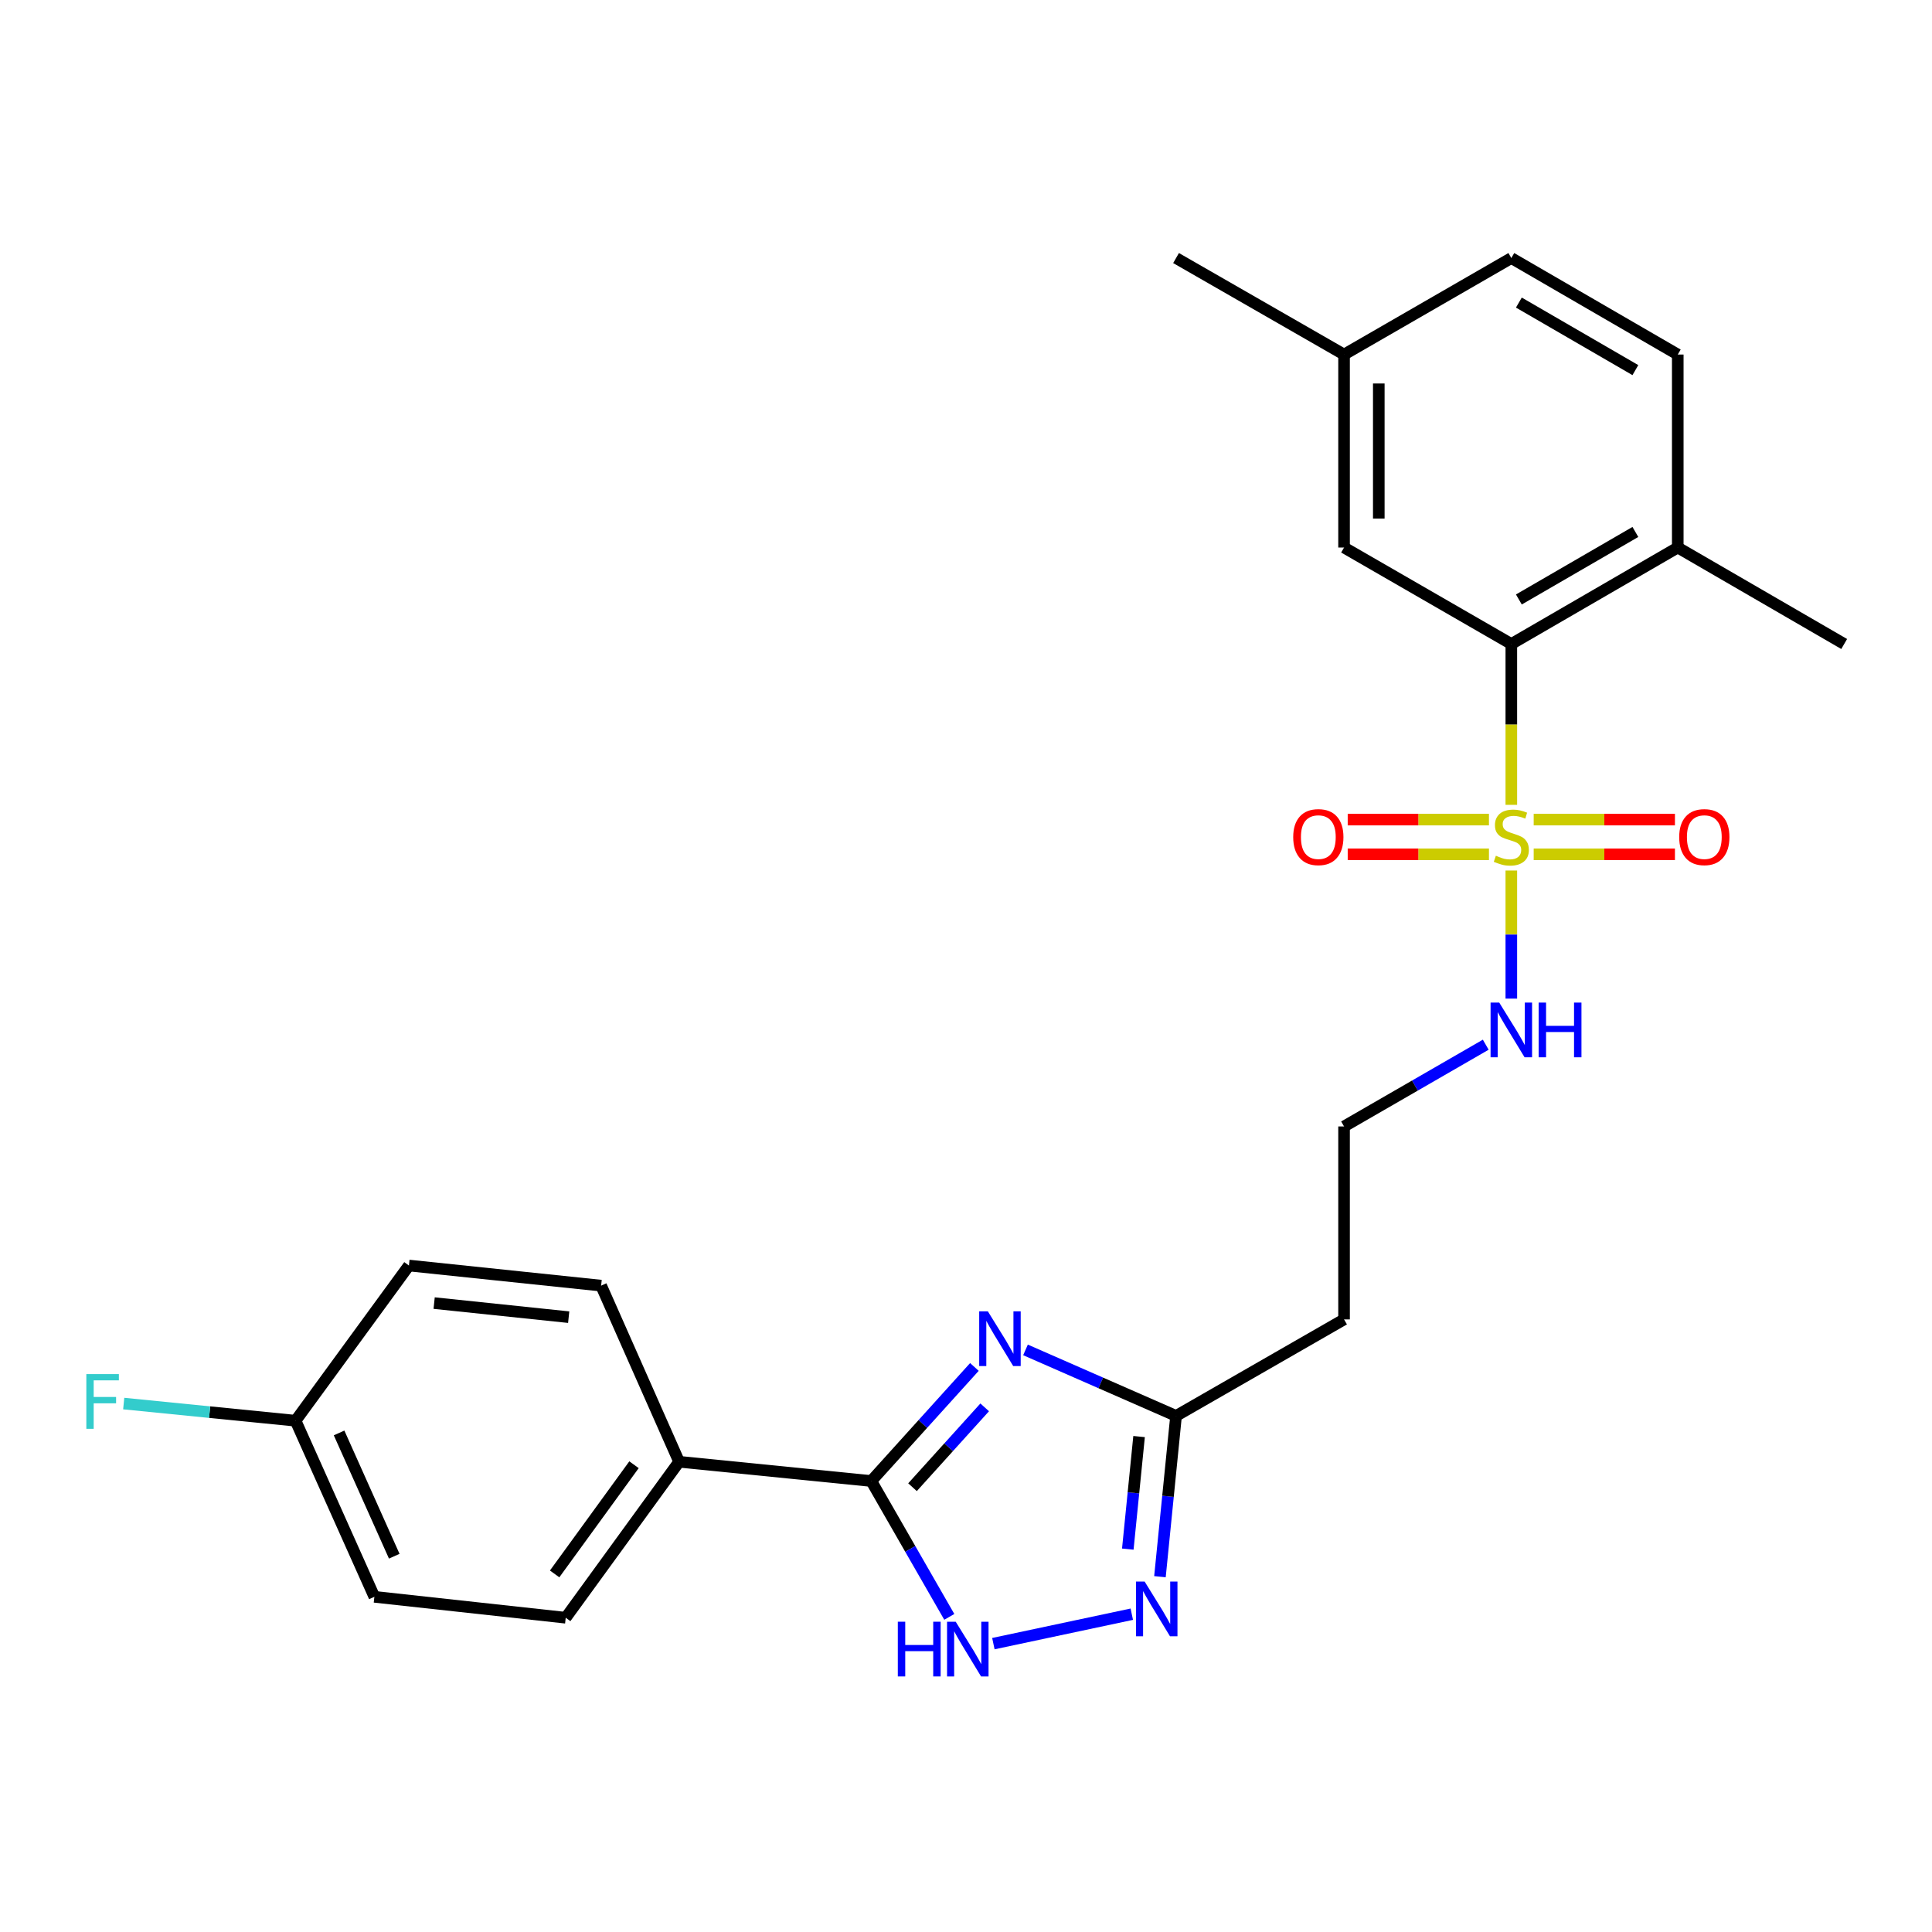 <?xml version='1.0' encoding='iso-8859-1'?>
<svg version='1.1' baseProfile='full'
              xmlns='http://www.w3.org/2000/svg'
                      xmlns:rdkit='http://www.rdkit.org/xml'
                      xmlns:xlink='http://www.w3.org/1999/xlink'
                  xml:space='preserve'
width='1000px' height='1000px' viewBox='0 0 1000 1000'>
<!-- END OF HEADER -->
<rect style='opacity:1.0;fill:#FFFFFF;stroke:none' width='1000' height='1000' x='0' y='0'> </rect>
<path class='bond-4' d='M 782.259,416.588 L 782.259,374.961' style='fill:none;fill-rule:evenodd;stroke:#CCCC00;stroke-width:6px;stroke-linecap:butt;stroke-linejoin:miter;stroke-opacity:1' />
<path class='bond-4' d='M 782.259,374.961 L 782.259,333.333' style='fill:none;fill-rule:evenodd;stroke:#000000;stroke-width:6px;stroke-linecap:butt;stroke-linejoin:miter;stroke-opacity:1' />
<path class='bond-6' d='M 793.836,442.195 L 830.389,442.195' style='fill:none;fill-rule:evenodd;stroke:#CCCC00;stroke-width:6px;stroke-linecap:butt;stroke-linejoin:miter;stroke-opacity:1' />
<path class='bond-6' d='M 830.389,442.195 L 866.943,442.195' style='fill:none;fill-rule:evenodd;stroke:#FF0000;stroke-width:6px;stroke-linecap:butt;stroke-linejoin:miter;stroke-opacity:1' />
<path class='bond-6' d='M 793.836,424.216 L 830.389,424.216' style='fill:none;fill-rule:evenodd;stroke:#CCCC00;stroke-width:6px;stroke-linecap:butt;stroke-linejoin:miter;stroke-opacity:1' />
<path class='bond-6' d='M 830.389,424.216 L 866.943,424.216' style='fill:none;fill-rule:evenodd;stroke:#FF0000;stroke-width:6px;stroke-linecap:butt;stroke-linejoin:miter;stroke-opacity:1' />
<path class='bond-7' d='M 770.681,424.216 L 734.128,424.216' style='fill:none;fill-rule:evenodd;stroke:#CCCC00;stroke-width:6px;stroke-linecap:butt;stroke-linejoin:miter;stroke-opacity:1' />
<path class='bond-7' d='M 734.128,424.216 L 697.574,424.216' style='fill:none;fill-rule:evenodd;stroke:#FF0000;stroke-width:6px;stroke-linecap:butt;stroke-linejoin:miter;stroke-opacity:1' />
<path class='bond-7' d='M 770.681,442.195 L 734.128,442.195' style='fill:none;fill-rule:evenodd;stroke:#CCCC00;stroke-width:6px;stroke-linecap:butt;stroke-linejoin:miter;stroke-opacity:1' />
<path class='bond-7' d='M 734.128,442.195 L 697.574,442.195' style='fill:none;fill-rule:evenodd;stroke:#FF0000;stroke-width:6px;stroke-linecap:butt;stroke-linejoin:miter;stroke-opacity:1' />
<path class='bond-9' d='M 782.259,450.583 L 782.259,483.729' style='fill:none;fill-rule:evenodd;stroke:#CCCC00;stroke-width:6px;stroke-linecap:butt;stroke-linejoin:miter;stroke-opacity:1' />
<path class='bond-9' d='M 782.259,483.729 L 782.259,516.875' style='fill:none;fill-rule:evenodd;stroke:#0000FF;stroke-width:6px;stroke-linecap:butt;stroke-linejoin:miter;stroke-opacity:1' />
<path class='bond-0' d='M 530.799,698.708 L 569.761,715.79' style='fill:none;fill-rule:evenodd;stroke:#0000FF;stroke-width:6px;stroke-linecap:butt;stroke-linejoin:miter;stroke-opacity:1' />
<path class='bond-0' d='M 569.761,715.79 L 608.723,732.872' style='fill:none;fill-rule:evenodd;stroke:#000000;stroke-width:6px;stroke-linecap:butt;stroke-linejoin:miter;stroke-opacity:1' />
<path class='bond-1' d='M 504.348,707.534 L 477.659,737.053' style='fill:none;fill-rule:evenodd;stroke:#0000FF;stroke-width:6px;stroke-linecap:butt;stroke-linejoin:miter;stroke-opacity:1' />
<path class='bond-1' d='M 477.659,737.053 L 450.969,766.572' style='fill:none;fill-rule:evenodd;stroke:#000000;stroke-width:6px;stroke-linecap:butt;stroke-linejoin:miter;stroke-opacity:1' />
<path class='bond-1' d='M 509.677,728.447 L 490.995,749.111' style='fill:none;fill-rule:evenodd;stroke:#0000FF;stroke-width:6px;stroke-linecap:butt;stroke-linejoin:miter;stroke-opacity:1' />
<path class='bond-1' d='M 490.995,749.111 L 472.312,769.774' style='fill:none;fill-rule:evenodd;stroke:#000000;stroke-width:6px;stroke-linecap:butt;stroke-linejoin:miter;stroke-opacity:1' />
<path class='bond-8' d='M 450.969,766.572 L 351.507,756.604' style='fill:none;fill-rule:evenodd;stroke:#000000;stroke-width:6px;stroke-linecap:butt;stroke-linejoin:miter;stroke-opacity:1' />
<path class='bond-26' d='M 450.969,766.572 L 471.163,801.732' style='fill:none;fill-rule:evenodd;stroke:#000000;stroke-width:6px;stroke-linecap:butt;stroke-linejoin:miter;stroke-opacity:1' />
<path class='bond-26' d='M 471.163,801.732 L 491.357,836.892' style='fill:none;fill-rule:evenodd;stroke:#0000FF;stroke-width:6px;stroke-linecap:butt;stroke-linejoin:miter;stroke-opacity:1' />
<path class='bond-2' d='M 514.17,850.744 L 585.814,835.508' style='fill:none;fill-rule:evenodd;stroke:#0000FF;stroke-width:6px;stroke-linecap:butt;stroke-linejoin:miter;stroke-opacity:1' />
<path class='bond-3' d='M 600.385,816.094 L 604.554,774.483' style='fill:none;fill-rule:evenodd;stroke:#0000FF;stroke-width:6px;stroke-linecap:butt;stroke-linejoin:miter;stroke-opacity:1' />
<path class='bond-3' d='M 604.554,774.483 L 608.723,732.872' style='fill:none;fill-rule:evenodd;stroke:#000000;stroke-width:6px;stroke-linecap:butt;stroke-linejoin:miter;stroke-opacity:1' />
<path class='bond-3' d='M 583.747,801.819 L 586.665,772.691' style='fill:none;fill-rule:evenodd;stroke:#0000FF;stroke-width:6px;stroke-linecap:butt;stroke-linejoin:miter;stroke-opacity:1' />
<path class='bond-3' d='M 586.665,772.691 L 589.583,743.563' style='fill:none;fill-rule:evenodd;stroke:#000000;stroke-width:6px;stroke-linecap:butt;stroke-linejoin:miter;stroke-opacity:1' />
<path class='bond-10' d='M 782.259,333.333 L 868.407,283.402' style='fill:none;fill-rule:evenodd;stroke:#000000;stroke-width:6px;stroke-linecap:butt;stroke-linejoin:miter;stroke-opacity:1' />
<path class='bond-10' d='M 786.165,310.288 L 846.469,275.337' style='fill:none;fill-rule:evenodd;stroke:#000000;stroke-width:6px;stroke-linecap:butt;stroke-linejoin:miter;stroke-opacity:1' />
<path class='bond-11' d='M 782.259,333.333 L 695.681,283.402' style='fill:none;fill-rule:evenodd;stroke:#000000;stroke-width:6px;stroke-linecap:butt;stroke-linejoin:miter;stroke-opacity:1' />
<path class='bond-5' d='M 608.723,732.872 L 695.681,682.921' style='fill:none;fill-rule:evenodd;stroke:#000000;stroke-width:6px;stroke-linecap:butt;stroke-linejoin:miter;stroke-opacity:1' />
<path class='bond-13' d='M 351.507,756.604 L 292.816,837.339' style='fill:none;fill-rule:evenodd;stroke:#000000;stroke-width:6px;stroke-linecap:butt;stroke-linejoin:miter;stroke-opacity:1' />
<path class='bond-13' d='M 328.161,758.142 L 287.077,814.657' style='fill:none;fill-rule:evenodd;stroke:#000000;stroke-width:6px;stroke-linecap:butt;stroke-linejoin:miter;stroke-opacity:1' />
<path class='bond-14' d='M 351.507,756.604 L 311.144,665.441' style='fill:none;fill-rule:evenodd;stroke:#000000;stroke-width:6px;stroke-linecap:butt;stroke-linejoin:miter;stroke-opacity:1' />
<path class='bond-16' d='M 769.02,540.736 L 732.35,561.892' style='fill:none;fill-rule:evenodd;stroke:#0000FF;stroke-width:6px;stroke-linecap:butt;stroke-linejoin:miter;stroke-opacity:1' />
<path class='bond-16' d='M 732.35,561.892 L 695.681,583.049' style='fill:none;fill-rule:evenodd;stroke:#000000;stroke-width:6px;stroke-linecap:butt;stroke-linejoin:miter;stroke-opacity:1' />
<path class='bond-15' d='M 868.407,283.402 L 868.407,183.51' style='fill:none;fill-rule:evenodd;stroke:#000000;stroke-width:6px;stroke-linecap:butt;stroke-linejoin:miter;stroke-opacity:1' />
<path class='bond-23' d='M 868.407,283.402 L 954.545,333.333' style='fill:none;fill-rule:evenodd;stroke:#000000;stroke-width:6px;stroke-linecap:butt;stroke-linejoin:miter;stroke-opacity:1' />
<path class='bond-17' d='M 695.681,283.402 L 695.681,183.51' style='fill:none;fill-rule:evenodd;stroke:#000000;stroke-width:6px;stroke-linecap:butt;stroke-linejoin:miter;stroke-opacity:1' />
<path class='bond-17' d='M 713.66,268.418 L 713.66,198.494' style='fill:none;fill-rule:evenodd;stroke:#000000;stroke-width:6px;stroke-linecap:butt;stroke-linejoin:miter;stroke-opacity:1' />
<path class='bond-12' d='M 695.681,682.921 L 695.681,583.049' style='fill:none;fill-rule:evenodd;stroke:#000000;stroke-width:6px;stroke-linecap:butt;stroke-linejoin:miter;stroke-opacity:1' />
<path class='bond-20' d='M 292.816,837.339 L 193.773,826.511' style='fill:none;fill-rule:evenodd;stroke:#000000;stroke-width:6px;stroke-linecap:butt;stroke-linejoin:miter;stroke-opacity:1' />
<path class='bond-19' d='M 311.144,665.441 L 211.662,655.034' style='fill:none;fill-rule:evenodd;stroke:#000000;stroke-width:6px;stroke-linecap:butt;stroke-linejoin:miter;stroke-opacity:1' />
<path class='bond-19' d='M 294.351,681.761 L 224.713,674.476' style='fill:none;fill-rule:evenodd;stroke:#000000;stroke-width:6px;stroke-linecap:butt;stroke-linejoin:miter;stroke-opacity:1' />
<path class='bond-25' d='M 868.407,183.51 L 782.259,133.569' style='fill:none;fill-rule:evenodd;stroke:#000000;stroke-width:6px;stroke-linecap:butt;stroke-linejoin:miter;stroke-opacity:1' />
<path class='bond-25' d='M 846.468,191.573 L 786.164,156.614' style='fill:none;fill-rule:evenodd;stroke:#000000;stroke-width:6px;stroke-linecap:butt;stroke-linejoin:miter;stroke-opacity:1' />
<path class='bond-21' d='M 695.681,183.51 L 782.259,133.569' style='fill:none;fill-rule:evenodd;stroke:#000000;stroke-width:6px;stroke-linecap:butt;stroke-linejoin:miter;stroke-opacity:1' />
<path class='bond-24' d='M 695.681,183.51 L 608.723,133.569' style='fill:none;fill-rule:evenodd;stroke:#000000;stroke-width:6px;stroke-linecap:butt;stroke-linejoin:miter;stroke-opacity:1' />
<path class='bond-18' d='M 152.981,735.359 L 211.662,655.034' style='fill:none;fill-rule:evenodd;stroke:#000000;stroke-width:6px;stroke-linecap:butt;stroke-linejoin:miter;stroke-opacity:1' />
<path class='bond-22' d='M 152.981,735.359 L 108.509,730.92' style='fill:none;fill-rule:evenodd;stroke:#000000;stroke-width:6px;stroke-linecap:butt;stroke-linejoin:miter;stroke-opacity:1' />
<path class='bond-22' d='M 108.509,730.92 L 64.038,726.482' style='fill:none;fill-rule:evenodd;stroke:#33CCCC;stroke-width:6px;stroke-linecap:butt;stroke-linejoin:miter;stroke-opacity:1' />
<path class='bond-27' d='M 152.981,735.359 L 193.773,826.511' style='fill:none;fill-rule:evenodd;stroke:#000000;stroke-width:6px;stroke-linecap:butt;stroke-linejoin:miter;stroke-opacity:1' />
<path class='bond-27' d='M 175.51,741.688 L 204.064,805.495' style='fill:none;fill-rule:evenodd;stroke:#000000;stroke-width:6px;stroke-linecap:butt;stroke-linejoin:miter;stroke-opacity:1' />
<path  class='atom-0' d='M 774.259 442.925
Q 774.579 443.045, 775.899 443.605
Q 777.219 444.165, 778.659 444.525
Q 780.139 444.845, 781.579 444.845
Q 784.259 444.845, 785.819 443.565
Q 787.379 442.245, 787.379 439.965
Q 787.379 438.405, 786.579 437.445
Q 785.819 436.485, 784.619 435.965
Q 783.419 435.445, 781.419 434.845
Q 778.899 434.085, 777.379 433.365
Q 775.899 432.645, 774.819 431.125
Q 773.779 429.605, 773.779 427.045
Q 773.779 423.485, 776.179 421.285
Q 778.619 419.085, 783.419 419.085
Q 786.699 419.085, 790.419 420.645
L 789.499 423.725
Q 786.099 422.325, 783.539 422.325
Q 780.779 422.325, 779.259 423.485
Q 777.739 424.605, 777.779 426.565
Q 777.779 428.085, 778.539 429.005
Q 779.339 429.925, 780.459 430.445
Q 781.619 430.965, 783.539 431.565
Q 786.099 432.365, 787.619 433.165
Q 789.139 433.965, 790.219 435.605
Q 791.339 437.205, 791.339 439.965
Q 791.339 443.885, 788.699 446.005
Q 786.099 448.085, 781.739 448.085
Q 779.219 448.085, 777.299 447.525
Q 775.419 447.005, 773.179 446.085
L 774.259 442.925
' fill='#CCCC00'/>
<path  class='atom-1' d='M 511.311 678.749
L 520.591 693.749
Q 521.511 695.229, 522.991 697.909
Q 524.471 700.589, 524.551 700.749
L 524.551 678.749
L 528.311 678.749
L 528.311 707.069
L 524.431 707.069
L 514.471 690.669
Q 513.311 688.749, 512.071 686.549
Q 510.871 684.349, 510.511 683.669
L 510.511 707.069
L 506.831 707.069
L 506.831 678.749
L 511.311 678.749
' fill='#0000FF'/>
<path  class='atom-3' d='M 464.71 839.4
L 468.55 839.4
L 468.55 851.44
L 483.03 851.44
L 483.03 839.4
L 486.87 839.4
L 486.87 867.72
L 483.03 867.72
L 483.03 854.64
L 468.55 854.64
L 468.55 867.72
L 464.71 867.72
L 464.71 839.4
' fill='#0000FF'/>
<path  class='atom-3' d='M 494.67 839.4
L 503.95 854.4
Q 504.87 855.88, 506.35 858.56
Q 507.83 861.24, 507.91 861.4
L 507.91 839.4
L 511.67 839.4
L 511.67 867.72
L 507.79 867.72
L 497.83 851.32
Q 496.67 849.4, 495.43 847.2
Q 494.23 845, 493.87 844.32
L 493.87 867.72
L 490.19 867.72
L 490.19 839.4
L 494.67 839.4
' fill='#0000FF'/>
<path  class='atom-4' d='M 592.455 818.604
L 601.735 833.604
Q 602.655 835.084, 604.135 837.764
Q 605.615 840.444, 605.695 840.604
L 605.695 818.604
L 609.455 818.604
L 609.455 846.924
L 605.575 846.924
L 595.615 830.524
Q 594.455 828.604, 593.215 826.404
Q 592.015 824.204, 591.655 823.524
L 591.655 846.924
L 587.975 846.924
L 587.975 818.604
L 592.455 818.604
' fill='#0000FF'/>
<path  class='atom-7' d='M 869.151 433.285
Q 869.151 426.485, 872.511 422.685
Q 875.871 418.885, 882.151 418.885
Q 888.431 418.885, 891.791 422.685
Q 895.151 426.485, 895.151 433.285
Q 895.151 440.165, 891.751 444.085
Q 888.351 447.965, 882.151 447.965
Q 875.911 447.965, 872.511 444.085
Q 869.151 440.205, 869.151 433.285
M 882.151 444.765
Q 886.471 444.765, 888.791 441.885
Q 891.151 438.965, 891.151 433.285
Q 891.151 427.725, 888.791 424.925
Q 886.471 422.085, 882.151 422.085
Q 877.831 422.085, 875.471 424.885
Q 873.151 427.685, 873.151 433.285
Q 873.151 439.005, 875.471 441.885
Q 877.831 444.765, 882.151 444.765
' fill='#FF0000'/>
<path  class='atom-8' d='M 669.366 433.285
Q 669.366 426.485, 672.726 422.685
Q 676.086 418.885, 682.366 418.885
Q 688.646 418.885, 692.006 422.685
Q 695.366 426.485, 695.366 433.285
Q 695.366 440.165, 691.966 444.085
Q 688.566 447.965, 682.366 447.965
Q 676.126 447.965, 672.726 444.085
Q 669.366 440.205, 669.366 433.285
M 682.366 444.765
Q 686.686 444.765, 689.006 441.885
Q 691.366 438.965, 691.366 433.285
Q 691.366 427.725, 689.006 424.925
Q 686.686 422.085, 682.366 422.085
Q 678.046 422.085, 675.686 424.885
Q 673.366 427.685, 673.366 433.285
Q 673.366 439.005, 675.686 441.885
Q 678.046 444.765, 682.366 444.765
' fill='#FF0000'/>
<path  class='atom-10' d='M 775.999 518.937
L 785.279 533.937
Q 786.199 535.417, 787.679 538.097
Q 789.159 540.777, 789.239 540.937
L 789.239 518.937
L 792.999 518.937
L 792.999 547.257
L 789.119 547.257
L 779.159 530.857
Q 777.999 528.937, 776.759 526.737
Q 775.559 524.537, 775.199 523.857
L 775.199 547.257
L 771.519 547.257
L 771.519 518.937
L 775.999 518.937
' fill='#0000FF'/>
<path  class='atom-10' d='M 796.399 518.937
L 800.239 518.937
L 800.239 530.977
L 814.719 530.977
L 814.719 518.937
L 818.559 518.937
L 818.559 547.257
L 814.719 547.257
L 814.719 534.177
L 800.239 534.177
L 800.239 547.257
L 796.399 547.257
L 796.399 518.937
' fill='#0000FF'/>
<path  class='atom-23' d='M 44.689 711.231
L 61.529 711.231
L 61.529 714.471
L 48.489 714.471
L 48.489 723.071
L 60.089 723.071
L 60.089 726.351
L 48.489 726.351
L 48.489 739.551
L 44.689 739.551
L 44.689 711.231
' fill='#33CCCC'/>
</svg>
